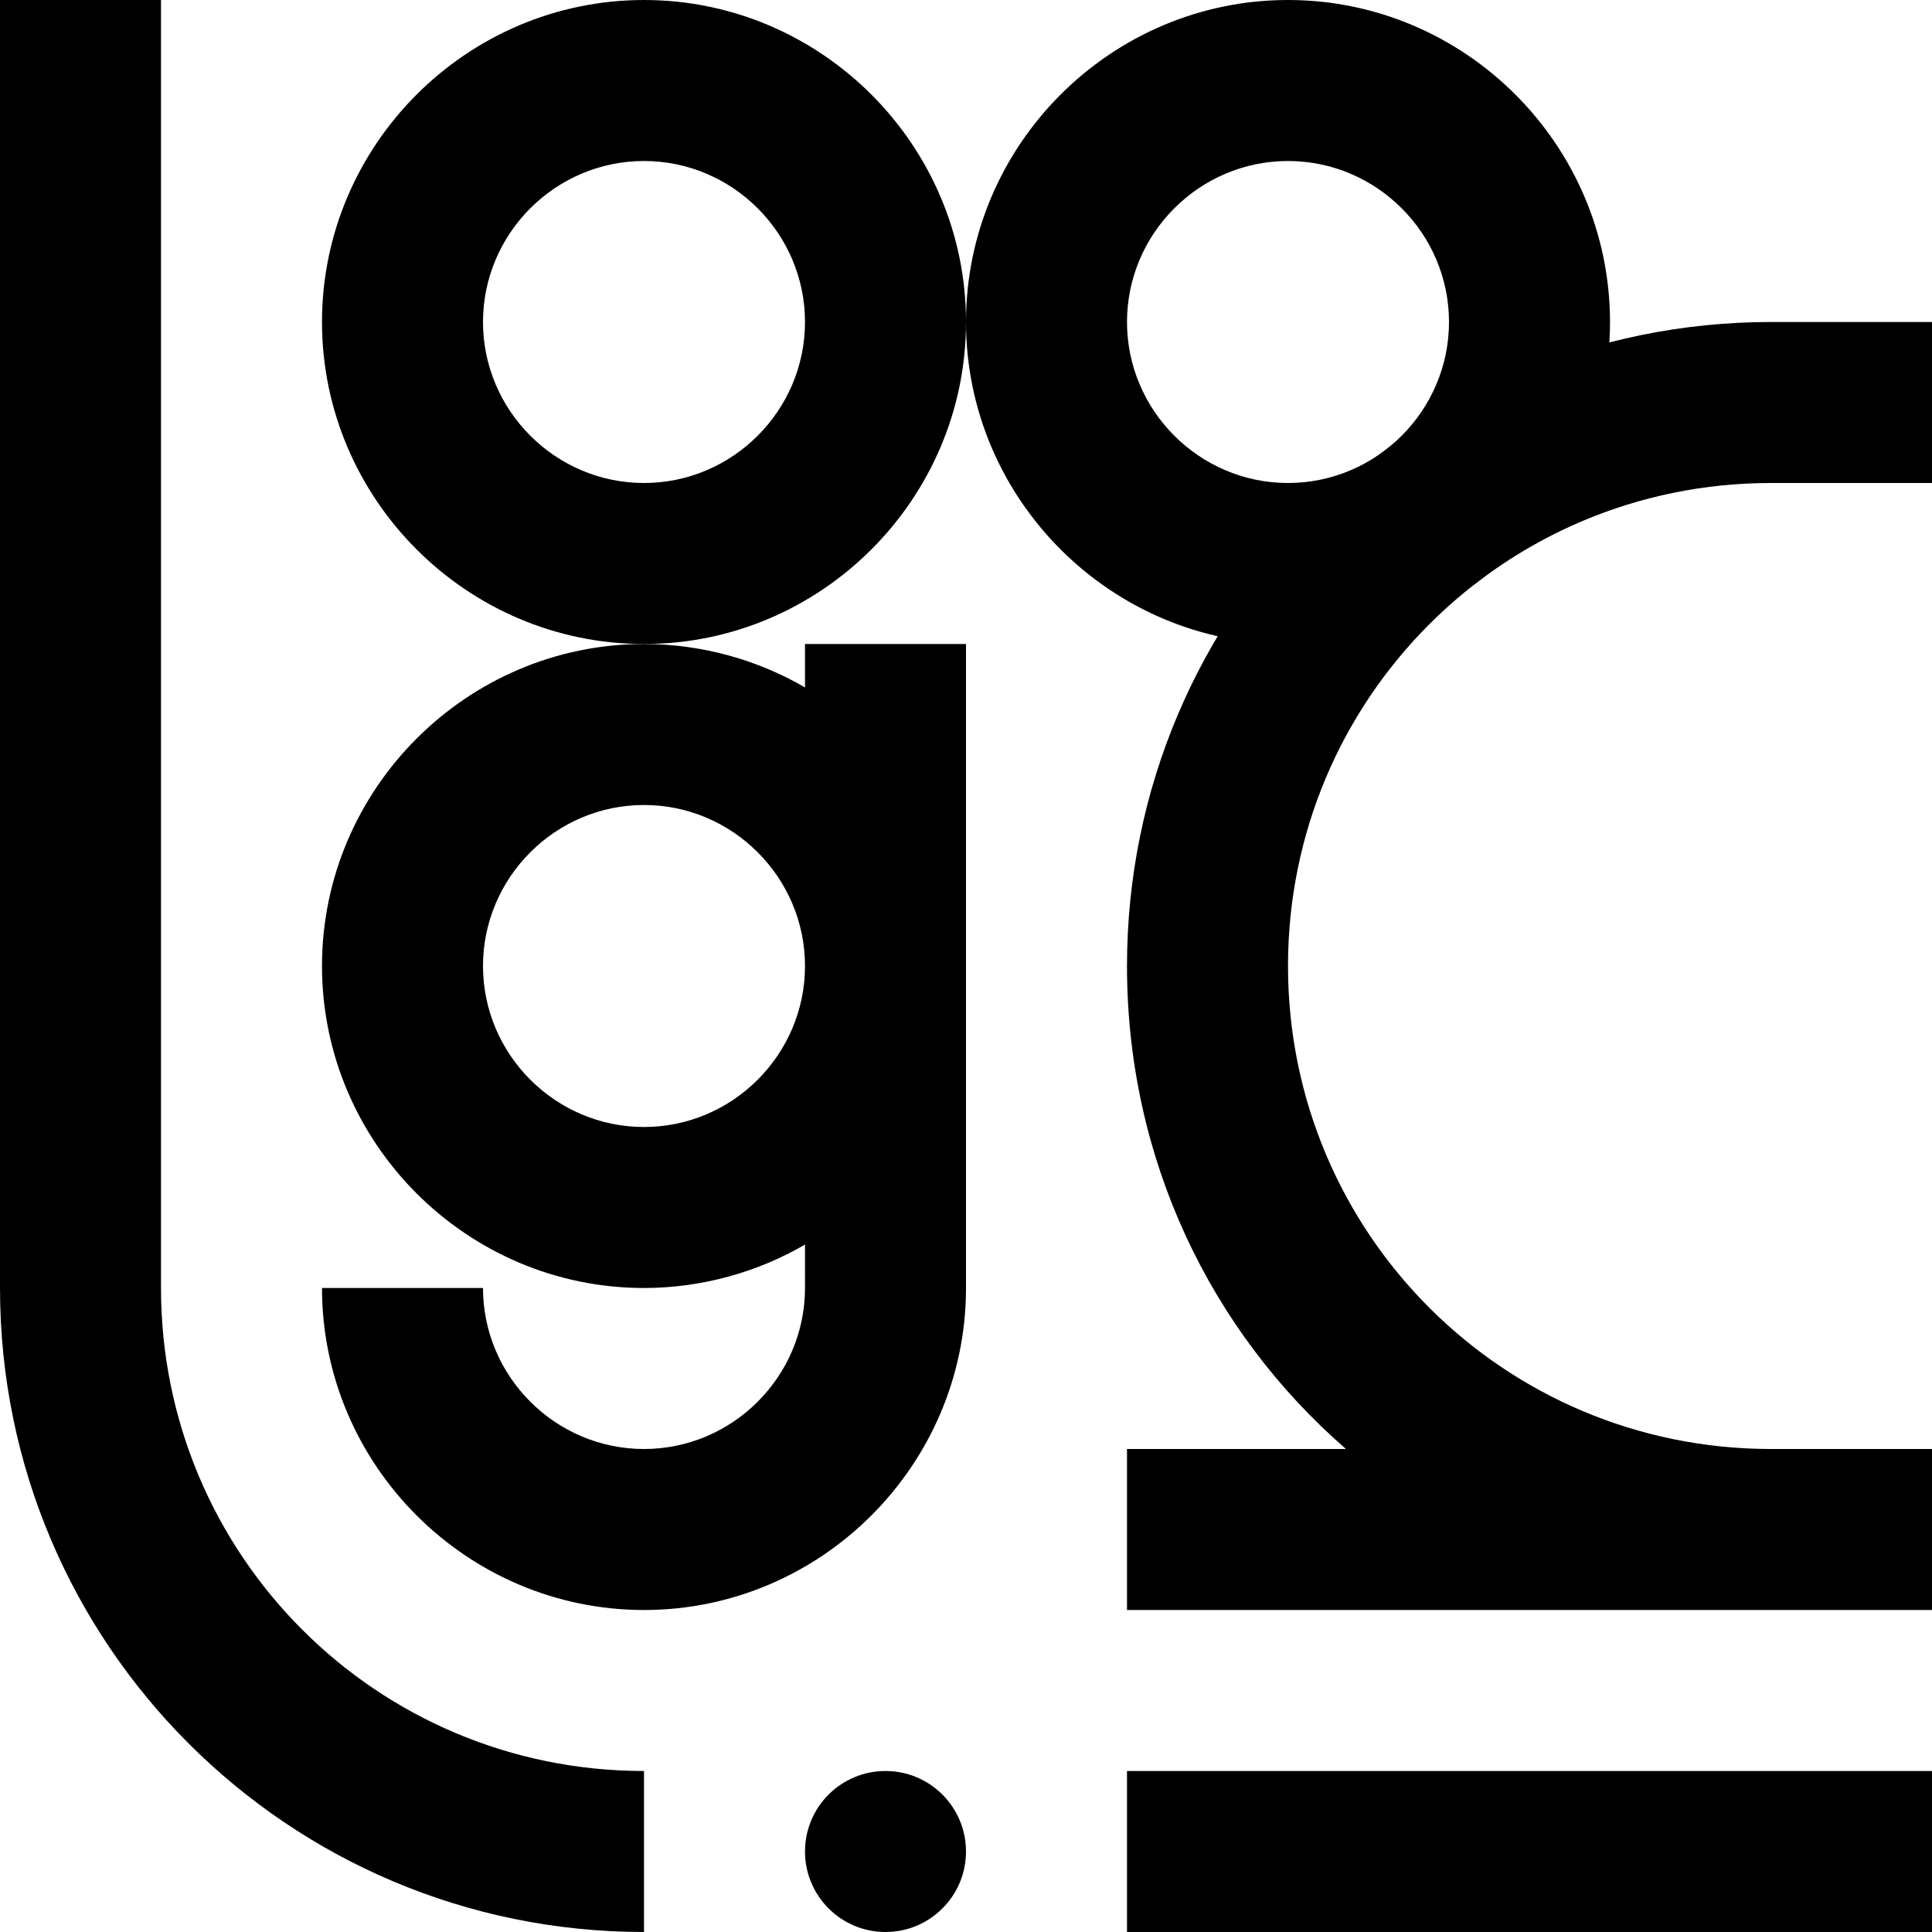 <?xml version="1.0" encoding="utf-8"?>
<!-- Generator: Adobe Illustrator 27.1.1, SVG Export Plug-In . SVG Version: 6.00 Build 0)  -->
<svg version="1.1" id="レイヤー_1" xmlns="http://www.w3.org/2000/svg" xmlns:xlink="http://www.w3.org/1999/xlink" x="0px"
	 y="0px" viewBox="0 0 120 120" style="enable-background:new 0 0 120 120;" xml:space="preserve">
<g>
	<path d="M40,110c-16.6,0-30-13.4-30-30V0H0v80c0,22.1,17.9,40,40,40V110z"/>
	<path d="M40,0C29,0,20,9,20,20c0,11,9,20,20,20s20-9,20-20C60,9,51,0,40,0z M40,30c-5.5,0-10-4.5-10-10c0-5.5,4.5-10,10-10
		s10,4.5,10,10C50,25.5,45.5,30,40,30z"/>
	<path d="M80,0C69,0,60,9,60,20c0,11,9,20,20,20s20-9,20-20C100,9,91,0,80,0z M80,30c-5.5,0-10-4.5-10-10c0-5.5,4.5-10,10-10
		s10,4.5,10,10C90,25.5,85.5,30,80,30z"/>
	<path d="M50,40v2.7C47.1,41,43.6,40,40,40c-11,0-20,9-20,20c0,11,9,20,20,20c3.6,0,7.1-1,10-2.7V80v0c0,5.5-4.5,10-10,10
		s-10-4.5-10-10v0H20v0c0,11,9,20,20,20s20-9,20-20v0V40H50z M40,70c-5.5,0-10-4.5-10-10c0-5.5,4.5-10,10-10s10,4.5,10,10
		C50,65.5,45.5,70,40,70z"/>
	<g>
		<circle cx="55" cy="115" r="5"/>
		<rect x="70" y="110" width="50" height="10"/>
	</g>
	<path d="M70,60c0,12,5.2,22.7,13.6,30H70v10h50V90h-10c-16.6,0-30-13.4-30-30s13.4-30,30-30h10V20h-10C87.9,20,70,37.9,70,60z"/>
</g>
</svg>
